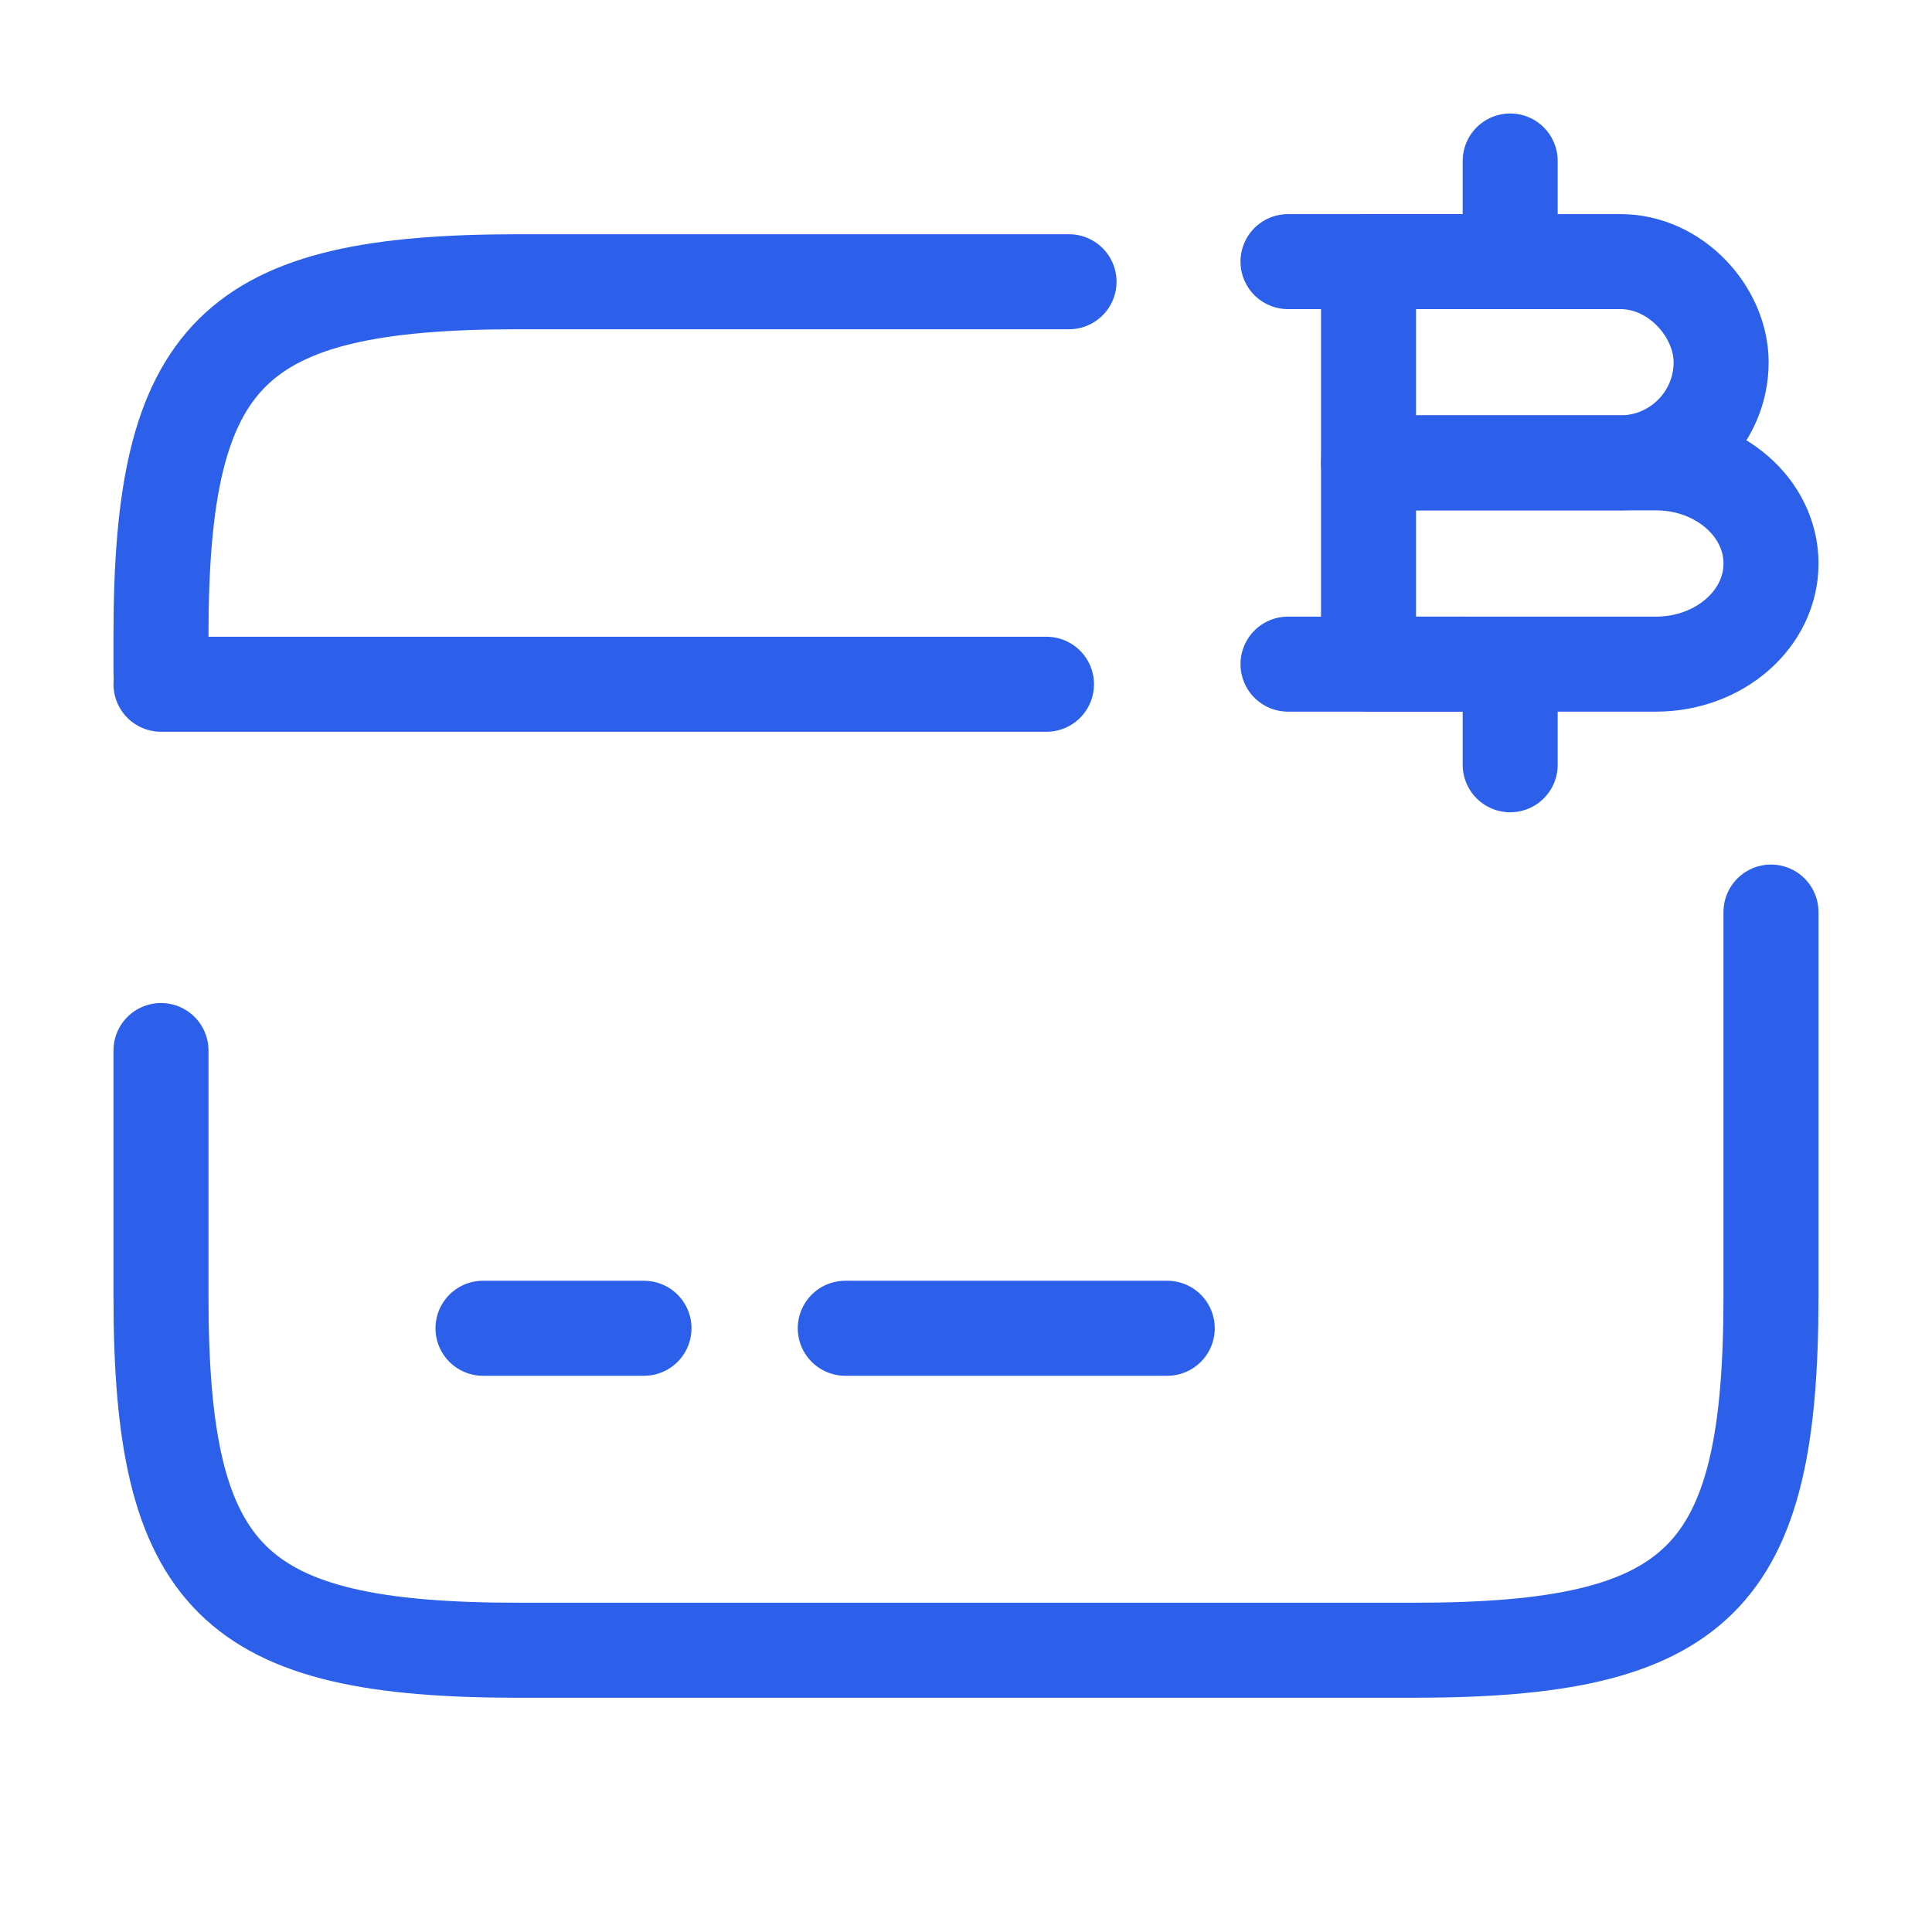<svg width="61" height="61" viewBox="0 0 61 61" fill="none" xmlns="http://www.w3.org/2000/svg">
    <path d="M5.083 21.604H33.041" stroke="#2C60EA" stroke-width="3" stroke-miterlimit="10" stroke-linecap="round" stroke-linejoin="round"/>
    <path d="M15.25 41.938H20.333" stroke="#2C60EA" stroke-width="3" stroke-miterlimit="10" stroke-linecap="round" stroke-linejoin="round"/>
    <path d="M26.688 41.938H36.854" stroke="#2C60EA" stroke-width="3" stroke-miterlimit="10" stroke-linecap="round" stroke-linejoin="round"/>
    <path d="M5.083 21.223V20.054C5.083 11.133 7.345 8.896 16.368 8.896H33.753" stroke="#2C60EA" stroke-width="3" stroke-linecap="round" stroke-linejoin="round"/>
    <path d="M55.916 28.797V40.946C55.916 49.867 53.654 52.104 44.631 52.104H16.368C7.345 52.104 5.083 49.867 5.083 40.946V33.169" stroke="#2C60EA" stroke-width="3" stroke-linecap="round" stroke-linejoin="round"/>
    <path d="M43.209 8.26H51.164C52.918 8.26 54.342 9.861 54.342 11.437C54.342 13.191 52.918 14.614 51.164 14.614H43.209V8.26Z" stroke="#2C60EA" stroke-width="3" stroke-miterlimit="10" stroke-linecap="round" stroke-linejoin="round"/>
    <path d="M43.209 14.614H52.283C54.291 14.614 55.917 16.038 55.917 17.792C55.917 19.545 54.291 20.969 52.283 20.969H43.209V14.614Z" stroke="#2C60EA" stroke-width="3" stroke-miterlimit="10" stroke-linecap="round" stroke-linejoin="round"/>
    <path d="M47.682 20.969V24.146" stroke="#2C60EA" stroke-width="3" stroke-miterlimit="10" stroke-linecap="round" stroke-linejoin="round"/>
    <path d="M47.682 5.083V8.26" stroke="#2C60EA" stroke-width="3" stroke-miterlimit="10" stroke-linecap="round" stroke-linejoin="round"/>
    <path d="M46.233 8.26H40.667" stroke="#2C60EA" stroke-width="3" stroke-miterlimit="10" stroke-linecap="round" stroke-linejoin="round"/>
    <path d="M46.233 20.969H40.667" stroke="#2C60EA" stroke-width="3" stroke-miterlimit="10" stroke-linecap="round" stroke-linejoin="round"/>
</svg>